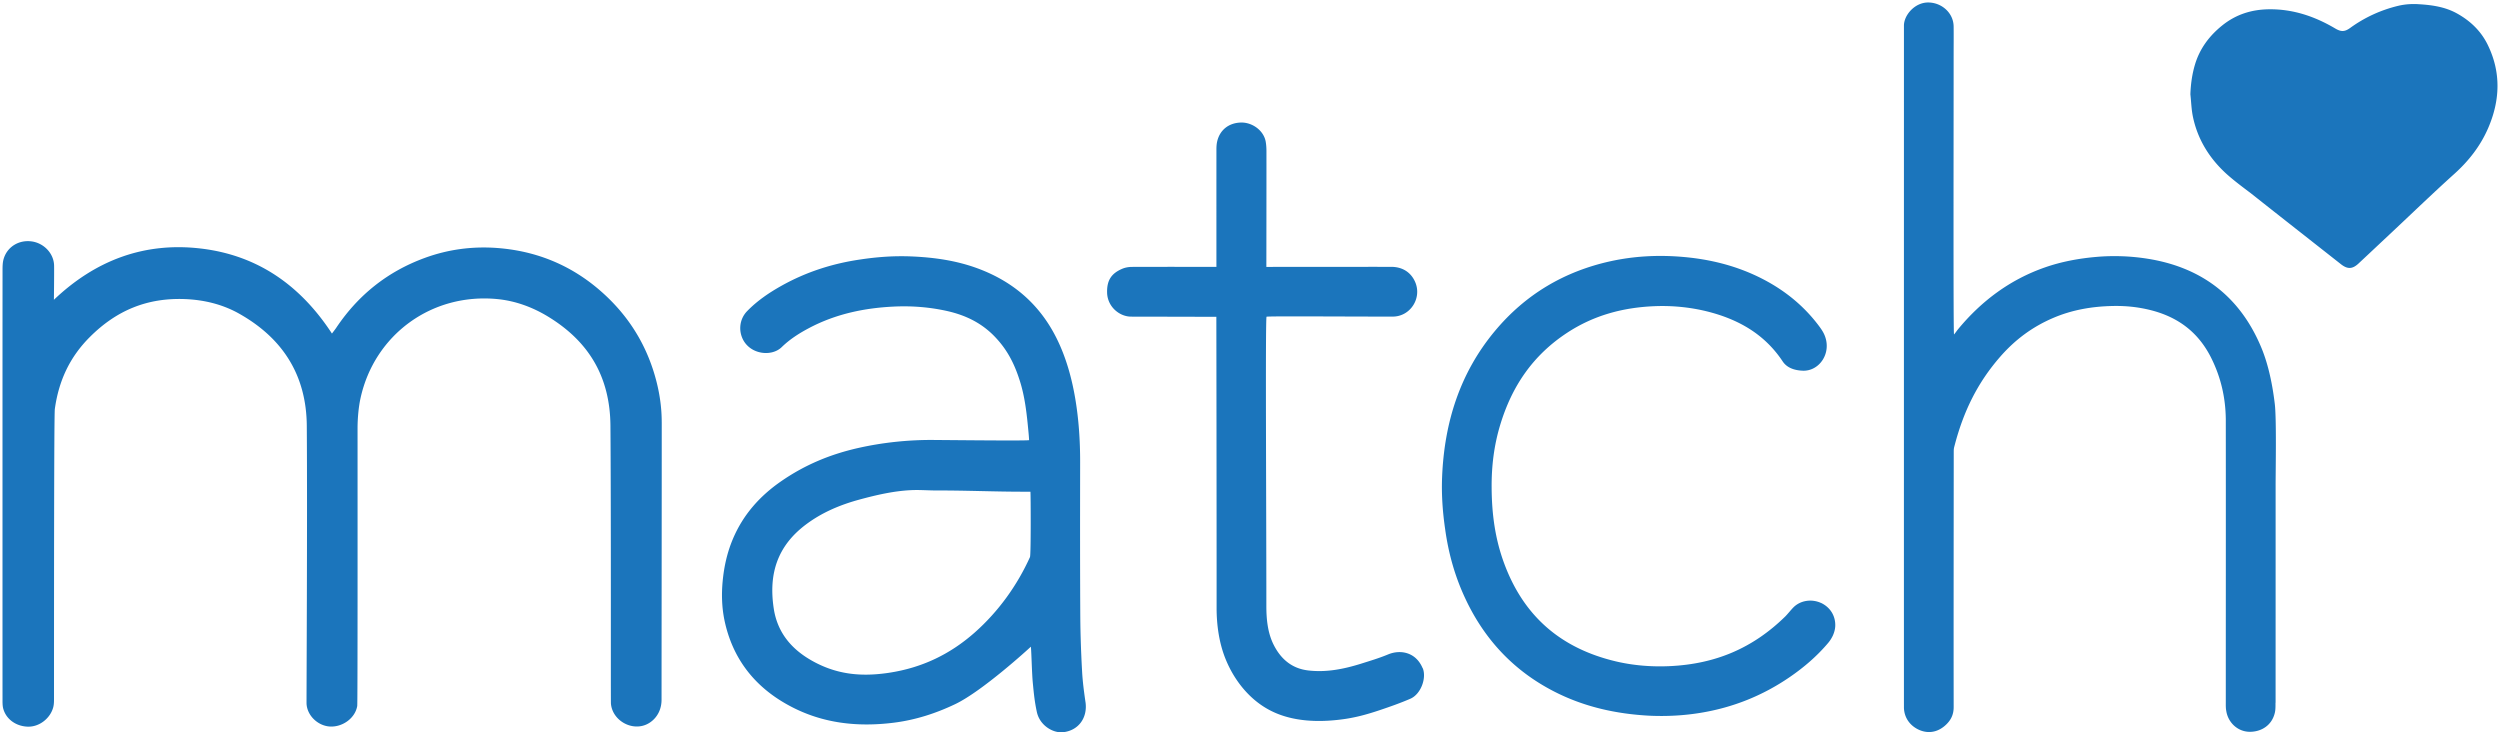 <svg xmlns="http://www.w3.org/2000/svg" viewBox="0 0 1000 293"><path fill="#1b75bc" d="M264.689 168.895c0-5.426-.711-10.758-2.031-16.004-3.282-13.057-9.715-24.32-19.388-33.709-12.297-11.938-27.036-18.608-44.075-19.959-10.009-.793-19.835.481-29.318 3.958-14.829 5.435-26.564 14.784-35.357 27.9-.49.731-1.051 1.417-1.74 2.342-12.582-19.27-29.696-31.318-52.437-34.008-22.702-2.686-42.255 4.771-58.781 20.5 0 0 .13-9.922.079-13.616-.068-4.889-4.093-9.142-9.142-9.756-4.998-.608-9.598 2.175-11.034 7-.414 1.394-.445 2.937-.448 4.412-.021 36.515-.021 150.89-.006 171.56 0 1.203-.03 2.4.2 3.6 1.058 4.5 5.1 7.3 9.6 7.536 4.981.3 9.467-3.488 10.529-7.92.309-1.288.263-2.677.263-4.021.012-36.088-.001-112.714.329-115.096 1.556-11.249 5.914-20.702 13.951-28.753 10.663-10.683 22.941-15.819 38.134-15.227 7.45.3 14.6 2 21.1 5.527 17.943 9.9 27.5 24.9 27.6 45.357.269 36.016-.153 110.042-.098 111 .269 4.8 4.6 8.8 9.3 9.091 5.167.3 10.185-3.4 10.974-8.226.183-1.111.13-74.843.13-111.001 0-3.846.378-8.437 1.205-12.188 5.573-25.272 28.43-42.172 54.849-39.543 7.058.7 13.9 3.2 20 6.9 16.517 10 24.9 24.2 25.1 43.582.283 36.2.1 110.2.2 111.303.476 6 6.8 10.3 12.6 8.9 3.843-.908 7.661-4.677 7.646-10.436.015-37 .077-74 .077-111.005zm645.545 112.208c.006-29.04.018-57.644.012-86.685-.002-6.958.386-26.813-.332-32.847-.894-7.515-2.504-15.636-5.421-22.614-8.574-20.521-24.104-32.185-45.867-35.53a84.566 84.566 0 0 0-20.09-.665c-6.968.605-13.894 1.879-20.489 4.173-13.996 4.864-25.528 13.477-34.892 24.847-.52.63-.946 1.34-1.547 2-.314-.785-.154-75.076-.154-111.147 0-3.976.049-8.09 0-12.065-.067-5.369-4.727-9.527-10.115-9.577-5.45-.051-9.763 5.089-9.763 9.238 0 .142-.019 272.1 0 272.832.099 4.1 2.5 7.3 6.1 8.9 3.673 1.6 7.3.9 10.258-1.649 2.363-2.045 3.539-4.366 3.535-7.466-.047-33.159.005-68.78.026-101.939.002-1.479.053-1.587.425-3.003 3.513-13.363 9.083-24.859 18.256-35.317 5.936-6.767 12.789-11.855 21.1-15.413 7.674-3.285 15.665-4.625 23.944-4.783 5.11-.098 10 .4 15 1.647 11.145 2.8 19.3 9 24.4 19.4 3.788 7.7 5.6 15.7 5.7 24.235.043 37.8 0 75.5 0 113.26 0 1.268-.036 2.3.2 3.5.681 4.4 4.4 8.3 9.5 8.289 4.674-.041 8.773-2.686 9.916-7.625.3-1.199.264-2.799.264-3.996zm84.871-263.149c-2.73-5.593-7.024-9.657-12.387-12.617-4.794-2.645-10.102-3.359-15.473-3.669-2.716-.159-5.41.041-8.067.685-6.949 1.691-13.344 4.64-19.11 8.822-2.076 1.508-3.54 1.63-5.831.3-8.143-4.836-16.857-7.852-26.535-7.762-7.068.064-13.313 2.048-18.814 6.468-5.194 4.173-9.003 9.293-10.914 15.7-1.144 3.858-1.68 7.798-1.821 11.844.334 3 .4 6 1 8.896 1.874 9.1 6.6 16.7 13.4 22.9 3.116 2.8 6.5 5.3 9.9 7.875 11.989 9.5 24 18.9 36 28.345 2.589 2 4.5 1.9 6.851-.241 4.697-4.376 9.366-8.783 14.052-13.174 8.119-7.614 16.127-15.352 24.398-22.792 5.786-5.206 10.427-11.18 13.498-18.271C1000.041 40.2 1000.5 29 995.1 17.954zM728.358 241.162c-3.7-1.676-8.261-1.044-11.108 1.914-.986 1.023-2.12 2.461-3.136 3.5-13.082 12.8-28.044 19.036-46.239 19.878-7.194.332-14.561-.245-21.579-1.913-21.934-5.217-36.814-18.008-44.644-39.225-3.635-9.849-4.93-19.742-4.997-30.188-.068-8.587.926-16.861 3.402-25.085 4.693-15.59 13.13-27.991 26.893-36.993 10.638-6.955 22.243-10.051 34.813-10.576 7.053-.295 14.2.4 21 2.073 12.438 3.1 23 9 30.3 20 1.787 2.7 4.9 3.6 8 3.729 6.647.3 11.815-7.079 8.709-14.33-.606-1.417-1.545-2.723-2.488-3.961-5.916-7.771-13.326-13.76-21.966-18.259-10.434-5.433-21.576-8.163-33.272-9.051-9.361-.71-18.613-.193-27.76 1.8-18.543 4.067-34.077 13.265-46.264 27.854-14.108 16.887-20.29 36.727-21.18 58.423-.285 7 .2 13.9 1.2 20.8 1.354 9.9 4 19.3 8.3 28.325 7.596 16 19.1 28.3 34.9 36.51 12.113 6.3 25.1 9.2 38.7 9.9 6.745.3 13.476-.052 20.171-1.139 12.975-2.108 24.875-6.851 35.706-14.267 5.715-3.912 10.945-8.387 15.431-13.698 1.551-1.84 2.699-4.189 2.844-6.642.202-4.141-1.994-7.641-5.694-9.379zm-159.304 26.114c-2.629-6.309-8.751-7.619-13.854-5.492-3.538 1.474-7.153 2.546-10.807 3.7-6.877 2.145-13.852 3.552-21.135 2.692-6.342-.751-10.806-4.365-13.766-10.206-2.427-4.794-2.95-10.263-2.95-15.599.006-38.235-.438-115.299.08-115.678.408-.297 34.617-.029 50.464-.053 7.104-.008 11.83-7.483 8.929-13.951-1.787-3.981-5.265-5.951-9.566-5.953-15.707-.011-48.631.026-49.907.026 0-1.275.055-32.036.034-46.463a21.4 21.4 0 0 0-.286-3.593c-.774-4.498-5.37-7.791-9.875-7.689-4.886.111-8.412 2.943-9.508 7.4-.267 1.082-.337 2.234-.339 3.366-.013 14.9 0 47 0 46.978s-23.625-.045-33.72 0c-1.39.008-2.75.246-3.866.714-4.406 1.849-6.267 4.631-6.142 9.578.143 5.7 5 9.6 9.6 9.6 10.234 0 34.1.1 34.1.053s.118 78.2.1 116.432c-.002 6.9 1 14.1 3.6 20.5 3.655 9 10.2 17 19 21.1 8.295 3.9 18.1 4.2 27 3.083 5.573-.668 10.385-1.99 15.704-3.777 4.099-1.379 8.196-2.818 12.16-4.533 4.259-1.811 6.596-8.311 4.996-12.235zM434.19 280.812c-.589-4.072-1.105-7.913-1.339-12.013-.597-10.555-.716-18.332-.744-23.386-.111-20.2-.085-40.387-.053-60.59.015-8.471-.547-17.094-1.966-25.457-1.398-8.237-3.668-16.402-7.388-23.917-6.63-13.399-17.064-22.568-31.101-27.891-8.745-3.316-17.855-4.609-27.117-4.991-6.756-.28-13.489.191-20.193 1.2-11.231 1.613-21.854 5.02-31.757 10.576-4.979 2.792-9.678 5.99-13.679 10.109-2.949 3.039-3.554 7.537-1.69 11.3 3.081 6.1 11.5 7 15.5 3.116 3.231-3.156 7.011-5.563 10.986-7.663 10.63-5.619 22.083-8.026 33.985-8.581 6.978-.325 13.9.2 20.7 1.668 7.896 1.7 14.7 5 20.2 11.034 4.366 4.7 7.1 10 9.1 16.1 2.405 7.1 3.1 14.4 3.8 21.818.163 1.7.2 2.8.2 2.801-.431.305-26.351.031-38.159-.064-9.994-.083-20.342.997-30.083 3.188-11.248 2.532-21.36 6.715-30.925 13.327-8.558 5.911-15.241 13.412-19.315 23.1-2.279 5.406-3.541 11.055-4.087 16.915-.489 5.219-.328 10.4.7 15.478 3.231 15.6 12.3 27 26.2 34.4 13.063 7 27.1 8.5 41.6 6.68 8.568-1.076 16.752-3.703 24.561-7.441 10.783-5.161 29.307-22.067 30.218-22.959.218 1.3.4 10.8.8 14.663.408 4.2.7 7.3 1.6 11.474 1.152 5.3 6.3 8.4 10.3 8.1 6.358-.606 10.056-5.806 9.156-12.094zm-22.16-58.071c-5.141 11.412-12.651 21.846-22.068 30.2-9.977 8.825-21.22 14.191-34.441 16.179-11.172 1.68-21.119.699-31.092-5.039-8.148-4.684-13.524-11.342-14.935-20.695-2.083-13.788 1.383-24.899 12.756-33.493 6.44-4.869 13.74-7.947 21.472-10.05 6.72-1.826 13.58-3.426 20.552-3.777 3.329-.17 6.7.1 10 .123 11.733-.05 23.5.5 35.2.494h2.7c.124 1.017.226 25.217-.174 26.058z"/></svg>